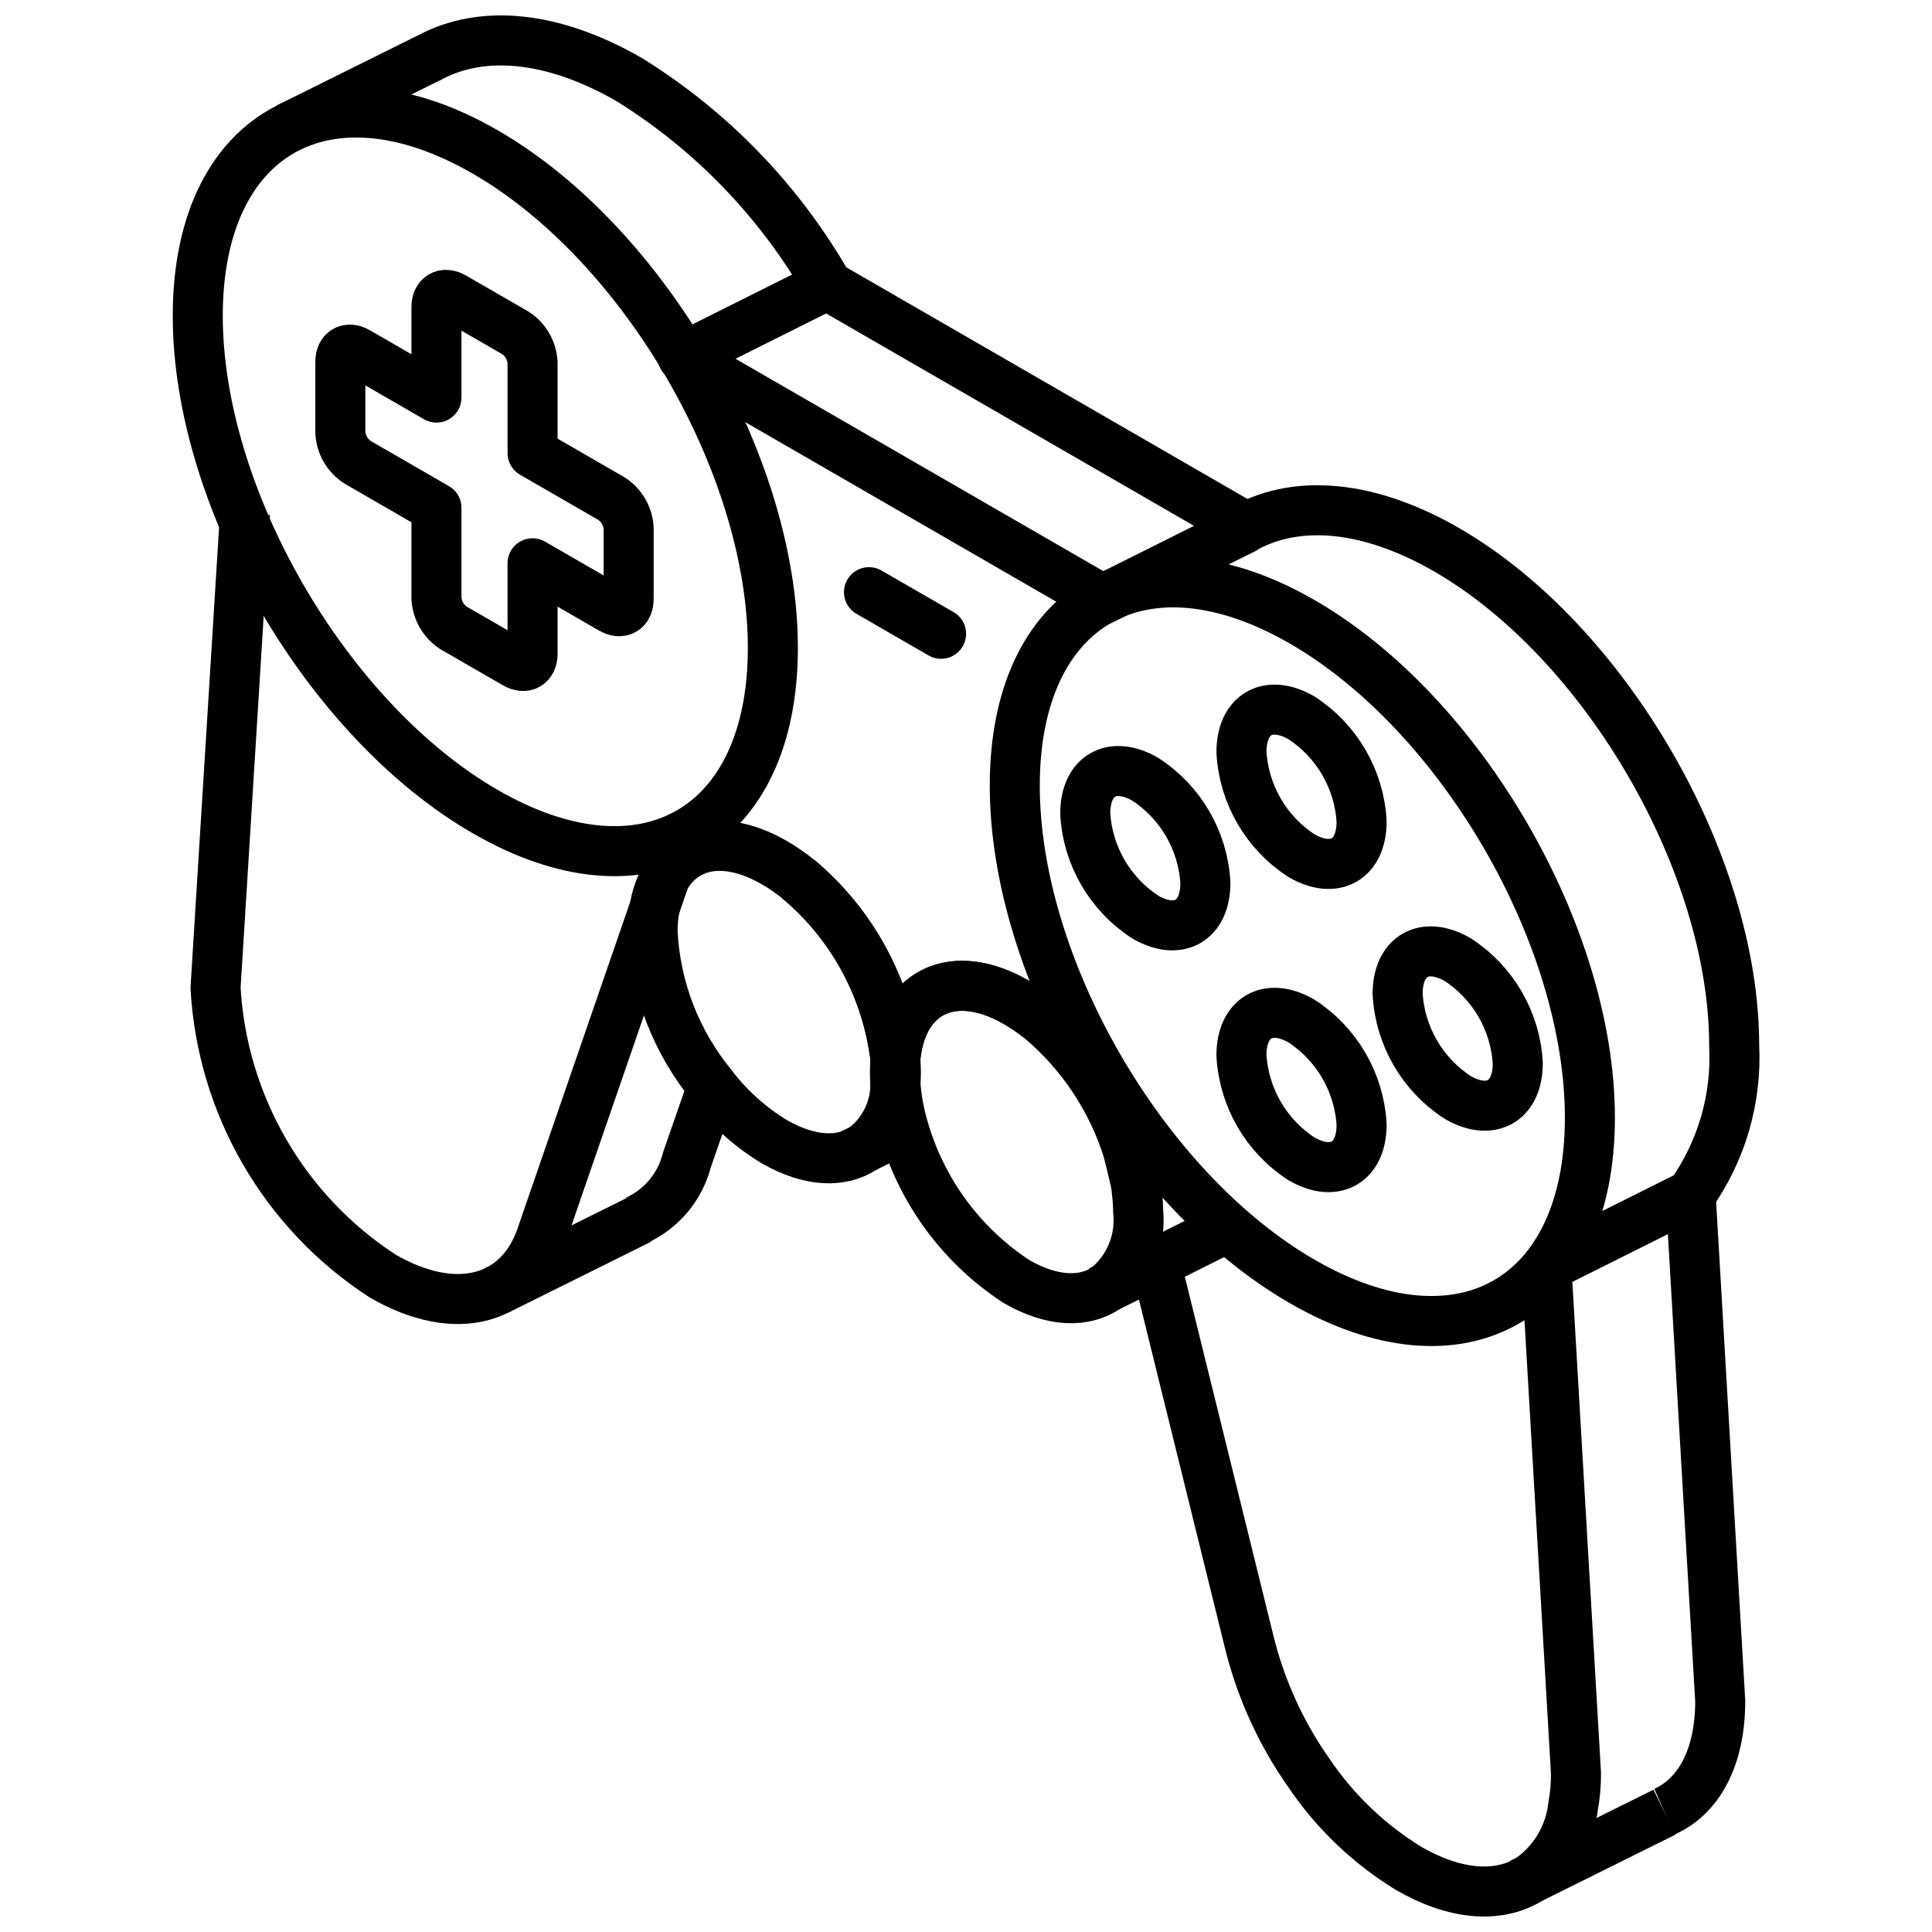 <?xml version="1.0" encoding="UTF-8"?>
<!-- Uploaded to: ICON Repo, www.svgrepo.com, Generator: ICON Repo Mixer Tools -->
<svg width="800px" height="800px" version="1.1" viewBox="144 144 512 512" xmlns="http://www.w3.org/2000/svg">
 <defs>
  <clipPath id="b">
   <path d="m443 472h126v179.9h-126z"/>
  </clipPath>
  <clipPath id="a">
   <path d="m251 148.09h120v78.906h-120z"/>
  </clipPath>
 </defs>
 <path transform="matrix(6.629 0 0 6.629 148.09 148.09)" d="m9.177 19.915-1.177 18.959c0.263 4.687 2.746 8.968 6.683 11.524 2.952 1.704 5.553 0.986 6.401-1.767l5.353-15.52" fill="none" stroke="#000000" stroke-linejoin="round" stroke-width="2"/>
 <g clip-path="url(#b)">
  <path transform="matrix(6.629 0 0 6.629 148.09 148.09)" d="m61.205 50.031 1.182 20.24c0.003 0.444-0.035 0.889-0.116 1.326-0.136 1.17-0.765 2.226-1.73 2.903l-0.077 0.048c-1.211 0.711-2.903 0.606-4.767-0.471v-5.89e-4c-1.587-0.972-2.947-2.273-3.988-3.816-1.135-1.612-1.953-3.425-2.412-5.343l-3.71-15.031" fill="none" stroke="#000000" stroke-linejoin="round" stroke-width="2"/>
 </g>
 <path transform="matrix(6.629 0 0 6.629 148.09 148.09)" d="m44.473 45.36 0.279 1.144c0.011 0.024 0.017 0.05 0.019 0.077 0.009 0.029 0.009 0.058 0.019 0.077l0.116 0.471" fill="none" stroke="#000000" stroke-linejoin="round" stroke-width="2"/>
 <path transform="matrix(6.629 0 0 6.629 148.09 148.09)" d="m44.886 47.84c0.11 1.153-0.362 2.285-1.259 3.018-0.884 0.615-2.172 0.586-3.604-0.24-2.192-1.432-3.795-3.605-4.517-6.122-0.172-0.583-0.282-1.182-0.327-1.788-0.009-0.163-0.019-0.326-0.019-0.48s0.009-0.308 0.019-0.452c0.002-0.087 0.008-0.173 0.019-0.259 0.317-2.547 2.364-3.479 4.824-2.057 0.315 0.184 0.617 0.39 0.903 0.615 0.019 0.009 0.029 0.029 0.048 0.038 1.641 1.382 2.854 3.201 3.498 5.247 0.13 0.399 0.229 0.807 0.298 1.22 0.009 0.029 0.009 0.058 0.019 0.077 0.019 0.144 0.038 0.279 0.048 0.413 0.03 0.255 0.047 0.512 0.048 0.769z" fill="none" stroke="#000000" stroke-linejoin="round" stroke-width="2"/>
 <path transform="matrix(6.629 0 0 6.629 148.09 148.09)" d="m35.199 42.256c0 0.154-0.009 0.308-0.019 0.452v-5.89e-4c0.005 1.011-0.465 1.964-1.269 2.576-0.884 0.596-2.153 0.557-3.575-0.259-0.952-0.578-1.79-1.328-2.47-2.21v-0.009c-1.445-1.744-2.285-3.909-2.394-6.17-0.002-0.332 0.027-0.664 0.087-0.99 0.067-0.401 0.2-0.787 0.394-1.144 0.788-1.423 2.451-1.749 4.382-0.634 0.172 0.097 0.339 0.202 0.5 0.317 0.154 0.105 0.308 0.221 0.452 0.336 2.107 1.759 3.484 4.239 3.863 6.958 0.019 0.098 0.028 0.198 0.029 0.298 0.009 0.163 0.019 0.326 0.019 0.48z" fill="none" stroke="#000000" stroke-linejoin="round" stroke-width="2"/>
 <path transform="matrix(6.629 0 0 6.629 148.09 148.09)" d="m34.123 23.057 2.882 1.663" fill="none" stroke="#000000" stroke-linecap="round" stroke-linejoin="round" stroke-width="2"/>
 <path transform="matrix(6.629 0 0 6.629 148.09 148.09)" d="m60.06 41.888c0 1.522-1.075 2.134-2.402 1.368h5.9e-4c-1.415-0.919-2.307-2.457-2.402-4.141 0-1.522 1.075-2.134 2.402-1.368 1.415 0.919 2.307 2.457 2.401 4.141z" fill="none" stroke="#000000" stroke-linejoin="round" stroke-width="2"/>
 <path transform="matrix(6.629 0 0 6.629 148.09 148.09)" d="m47.572 34.678c0 1.522-1.075 2.134-2.402 1.368h5.89e-4c-1.415-0.919-2.308-2.457-2.402-4.141 0-1.522 1.075-2.134 2.402-1.368v5.9e-4c1.415 0.918 2.307 2.457 2.401 4.141z" fill="none" stroke="#000000" stroke-linejoin="round" stroke-width="2"/>
 <path transform="matrix(6.629 0 0 6.629 148.09 148.09)" d="m23.83 19.318-3.156-1.822-5.89e-4 -3.62c-0.027-0.481-0.282-0.921-0.686-1.184l-2.47-1.426c-0.379-0.219-0.686-0.044-0.686 0.391v3.62l-3.156-1.822c-0.379-0.219-0.686-0.044-0.686 0.391v2.833-0.001c0.027 0.481 0.282 0.921 0.686 1.184l3.156 1.822v3.62c0.027 0.481 0.282 0.921 0.686 1.183l2.47 1.426c0.379 0.219 0.686 0.044 0.686-0.391l-5.89e-4 -3.62 3.156 1.822c0.379 0.219 0.686 0.044 0.686-0.391v-2.833c-0.027-0.481-0.282-0.921-0.686-1.183zm0 0" fill="none" stroke="#000000" stroke-linecap="round" stroke-linejoin="round" stroke-width="2"/>
 <path transform="matrix(6.629 0 0 6.629 148.09 148.09)" d="m51.414 45.712c-1.415-0.919-2.307-2.457-2.401-4.141 0-1.522 1.075-2.134 2.402-1.368h-5.89e-4c1.415 0.919 2.307 2.457 2.402 4.141 0 1.522-1.075 2.134-2.402 1.368z" fill="none" stroke="#000000" stroke-linejoin="round" stroke-width="2"/>
 <path transform="matrix(6.629 0 0 6.629 148.09 148.09)" d="m51.414 33.591c-1.415-0.919-2.307-2.457-2.401-4.141 0-1.522 1.075-2.134 2.402-1.368h-5.89e-4c1.415 0.919 2.307 2.457 2.402 4.141 0 1.522-1.075 2.134-2.402 1.368z" fill="none" stroke="#000000" stroke-linejoin="round" stroke-width="2"/>
 <path transform="matrix(6.629 0 0 6.629 148.09 148.09)" d="m30.28 25.283c0 7.282-5.147 10.214-11.496 6.548-6.349-3.666-11.495-12.541-11.495-19.823s5.147-10.214 11.495-6.548c6.349 3.665 11.496 12.54 11.496 19.823z" fill="none" stroke="#000000" stroke-linejoin="round" stroke-width="2"/>
 <path transform="matrix(6.629 0 0 6.629 148.09 148.09)" d="m39.951 30.792c0 7.282 5.147 16.157 11.496 19.823 6.349 3.666 11.496 0.734 11.496-6.548-5.9e-4 -7.283-5.147-16.158-11.496-19.823-6.349-3.666-11.496-0.734-11.496 6.548z" fill="none" stroke="#000000" stroke-linejoin="round" stroke-width="2"/>
 <path transform="matrix(6.629 0 0 6.629 148.09 148.09)" d="m49.225 20.468-16.781-9.689-5.766 2.883 16.781 9.689 5.766-2.883" fill="none" stroke="#000000" stroke-linejoin="round" stroke-width="2"/>
 <path transform="matrix(6.629 0 0 6.629 148.09 148.09)" d="m14.248 28.157v-0.01" fill="none" stroke="#000000" stroke-linejoin="round" stroke-width="2"/>
 <path transform="matrix(6.629 0 0 6.629 148.09 148.09)" d="m27.866 42.804v0.009l-1.019 2.931c-0.268 1.07-1.006 1.961-2.009 2.422" fill="none" stroke="#000000" stroke-linejoin="round" stroke-width="2"/>
 <path transform="matrix(6.629 0 0 6.629 148.09 148.09)" d="m66.971 47.148 1.182 20.24c0 2.268-0.865 3.816-2.23 4.421" fill="none" stroke="#000000" stroke-linejoin="round" stroke-width="2"/>
 <path transform="matrix(6.629 0 0 6.629 148.09 148.09)" d="m44.906 47.128c-0.019-0.019-0.048-0.038-0.067-0.058" fill="none" stroke="#000000" stroke-linejoin="round" stroke-width="2"/>
 <path transform="matrix(6.629 0 0 6.629 148.09 148.09)" d="m35.151 41.477c-0.379-2.719-1.757-5.199-3.863-6.958" fill="none" stroke="#000000" stroke-linejoin="round" stroke-width="2"/>
 <path transform="matrix(6.629 0 0 6.629 148.09 148.09)" d="m40.926 40.074c-0.286-0.226-0.588-0.431-0.903-0.615-2.46-1.423-4.507-0.49-4.824 2.057" fill="none" stroke="#000000" stroke-linejoin="round" stroke-width="2"/>
 <path transform="matrix(6.629 0 0 6.629 148.09 148.09)" d="m15.67 19.017v-0.009" fill="none" stroke="#000000" stroke-linejoin="round" stroke-width="2"/>
 <path transform="matrix(6.629 0 0 6.629 148.09 148.09)" d="m35.67 18.863v-0.009" fill="none" stroke="#000000" stroke-linejoin="round" stroke-width="2"/>
 <g clip-path="url(#a)">
  <path transform="matrix(6.629 0 0 6.629 148.09 148.09)" d="m32.488 10.81c-1.92-3.363-4.648-6.194-7.938-8.237-3.095-1.787-5.901-1.999-7.967-0.903l-0.048 0.019" fill="none" stroke="#000000" stroke-linejoin="round" stroke-width="2"/>
 </g>
 <path transform="matrix(6.629 0 0 6.629 148.09 148.09)" d="m48.913 20.622c0.096-0.06 0.196-0.115 0.298-0.163 2.067-1.105 4.892-0.894 8.006 0.903 6.343 3.662 11.494 12.542 11.494 19.817 0.108 2.128-0.504 4.231-1.74 5.969" fill="none" stroke="#000000" stroke-linejoin="round" stroke-width="2"/>
 <path transform="matrix(6.629 0 0 6.629 148.09 148.09)" d="m19.238 50.973 5.726-2.843" fill="none" stroke="#000000" stroke-linejoin="round" stroke-width="2"/>
 <path transform="matrix(6.629 0 0 6.629 148.09 148.09)" d="m60.203 74.669 5.726-2.843" fill="none" stroke="#000000" stroke-linejoin="round" stroke-width="2"/>
 <path transform="matrix(6.629 0 0 6.629 148.09 148.09)" d="m61.205 50.031 5.766-2.883" fill="none" stroke="#000000" stroke-linejoin="round" stroke-width="2"/>
 <path transform="matrix(6.629 0 0 6.629 148.09 148.09)" d="m10.859 4.511 5.726-2.843" fill="none" stroke="#000000" stroke-linejoin="round" stroke-width="2"/>
 <path transform="matrix(6.629 0 0 6.629 148.09 148.09)" d="m35.506 44.495-1.595 0.788-0.019 0.01-0.423 0.211" fill="none" stroke="#000000" stroke-linejoin="round" stroke-width="2"/>
 <path transform="matrix(6.629 0 0 6.629 148.09 148.09)" d="m48.471 48.445-2.883 1.442-1.961 0.97-0.009 0.01-0.26 0.126" fill="none" stroke="#000000" stroke-linejoin="round" stroke-width="2"/>
</svg>